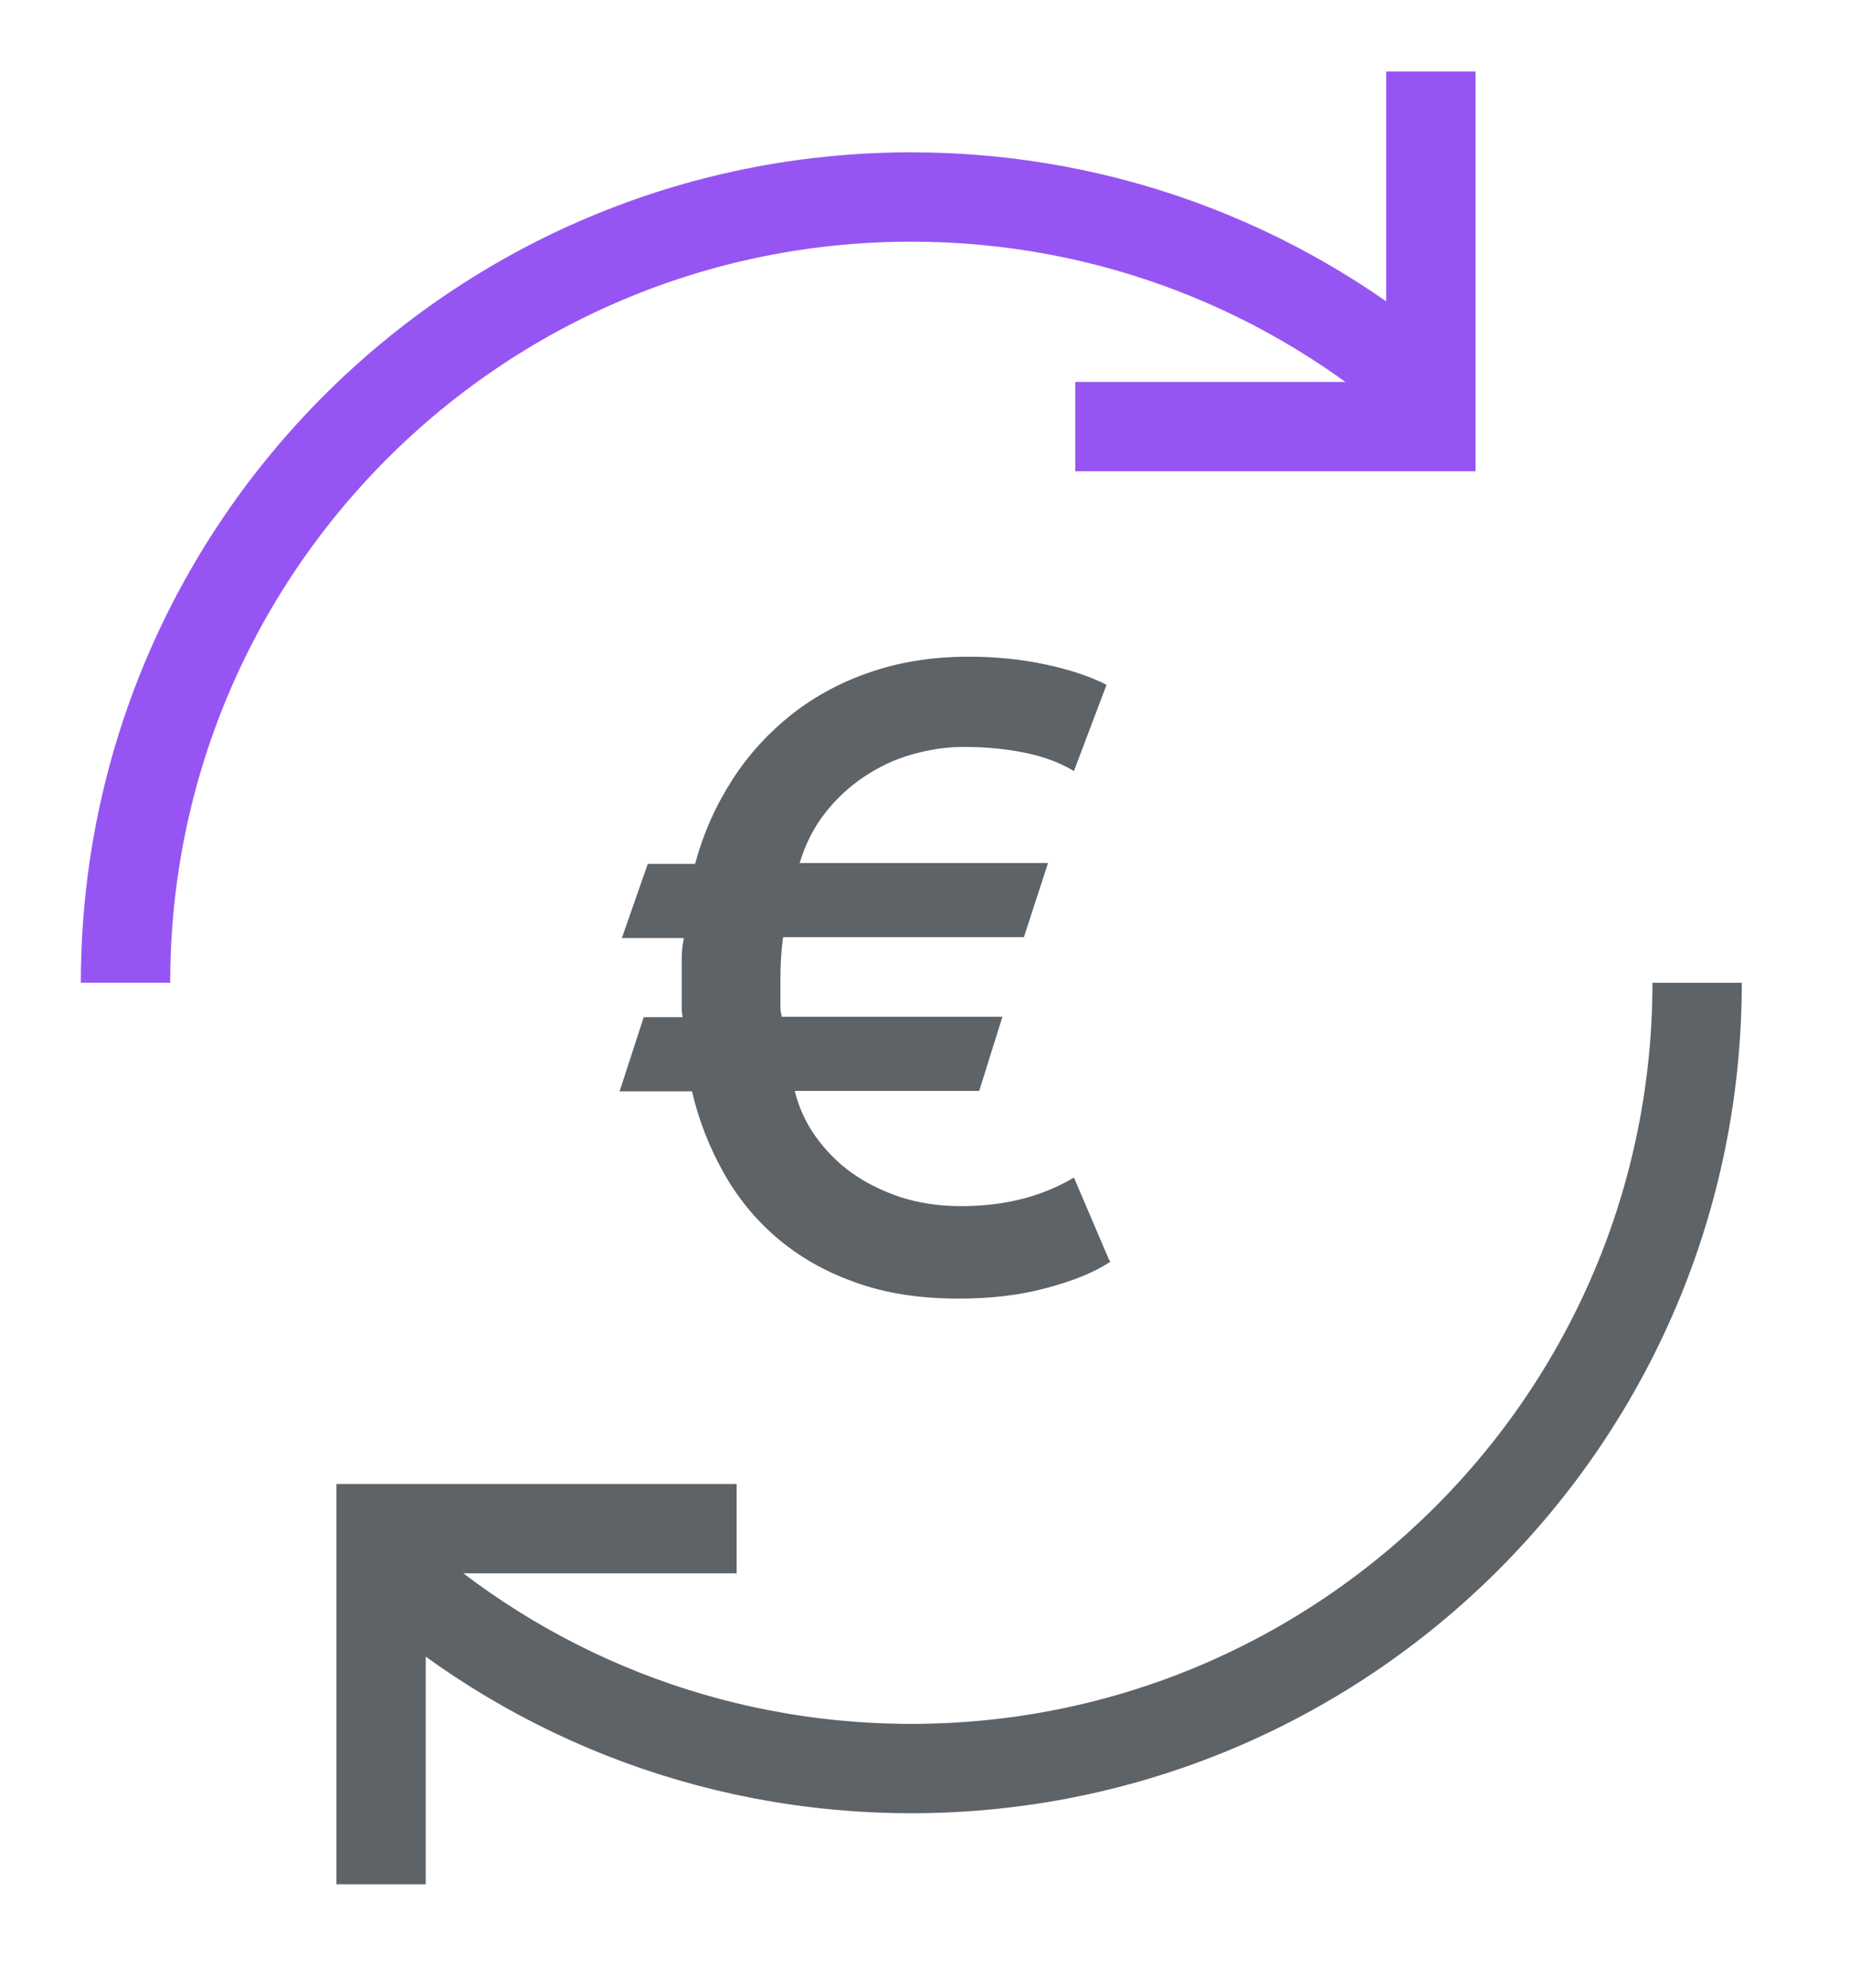 <?xml version="1.0" encoding="UTF-8"?>
<svg id="Ebene_1" xmlns="http://www.w3.org/2000/svg" viewBox="0 0 41.39 44.51">
  <defs>
    <style>
      .cls-1 {
        stroke: #5e6368;
      }

      .cls-1, .cls-2 {
        fill: none;
        stroke-miterlimit: 10;
        stroke-width: 2px;
      }

      .cls-2 {
        stroke: #9655f2;
      }

      .cls-3 {
        fill: #5e6368;
      }
    </style>
  </defs>
  <g>
    <path class="cls-1" d="M37.99,22c0,9.71-7.88,17.59-17.59,17.59-4.57,0-8.74-1.74-11.86-4.6"/>
    <polyline class="cls-1" points="8.53 42.18 8.53 34.22 16.49 34.22"/>
  </g>
  <path class="cls-2" d="M2.81,22C2.81,12.28,10.68,4.41,20.4,4.41c4.46,0,8.53,1.66,11.63,4.39"/>
  <polyline class="cls-2" points="32.03 1.6 32.03 9.55 24.07 9.55"/>
  <path class="cls-3" d="M24.86,28.24c-.37.25-.86.44-1.46.6s-1.25.23-1.94.23c-.88,0-1.65-.12-2.33-.37-.68-.24-1.26-.58-1.75-1-.49-.42-.89-.92-1.2-1.48-.31-.56-.54-1.15-.69-1.79h-1.62l.54-1.66h.87c-.01-.06-.02-.13-.02-.21v-.64c0-.15,0-.31,0-.47,0-.16.02-.31.05-.45h-1.39l.58-1.66h1.06c.19-.71.48-1.34.85-1.91s.82-1.05,1.34-1.46c.52-.4,1.11-.72,1.78-.94.66-.22,1.38-.33,2.15-.33.62,0,1.2.06,1.75.18.55.12.99.27,1.34.45l-.73,1.93c-.3-.18-.66-.32-1.1-.41-.44-.09-.9-.13-1.37-.13-.39,0-.77.06-1.16.17s-.74.28-1.07.5c-.33.22-.62.49-.87.81-.25.32-.44.69-.57,1.12h5.56l-.54,1.66h-5.39c-.04.27-.06.59-.06.95v.41c0,.08,0,.15,0,.22,0,.07.02.14.03.2h4.94l-.52,1.66h-4.13c.09.36.24.7.46,1.01s.49.59.81.82.69.41,1.1.55c.41.13.86.2,1.35.2.97,0,1.81-.21,2.53-.64l.79,1.85Z"/>
</svg>